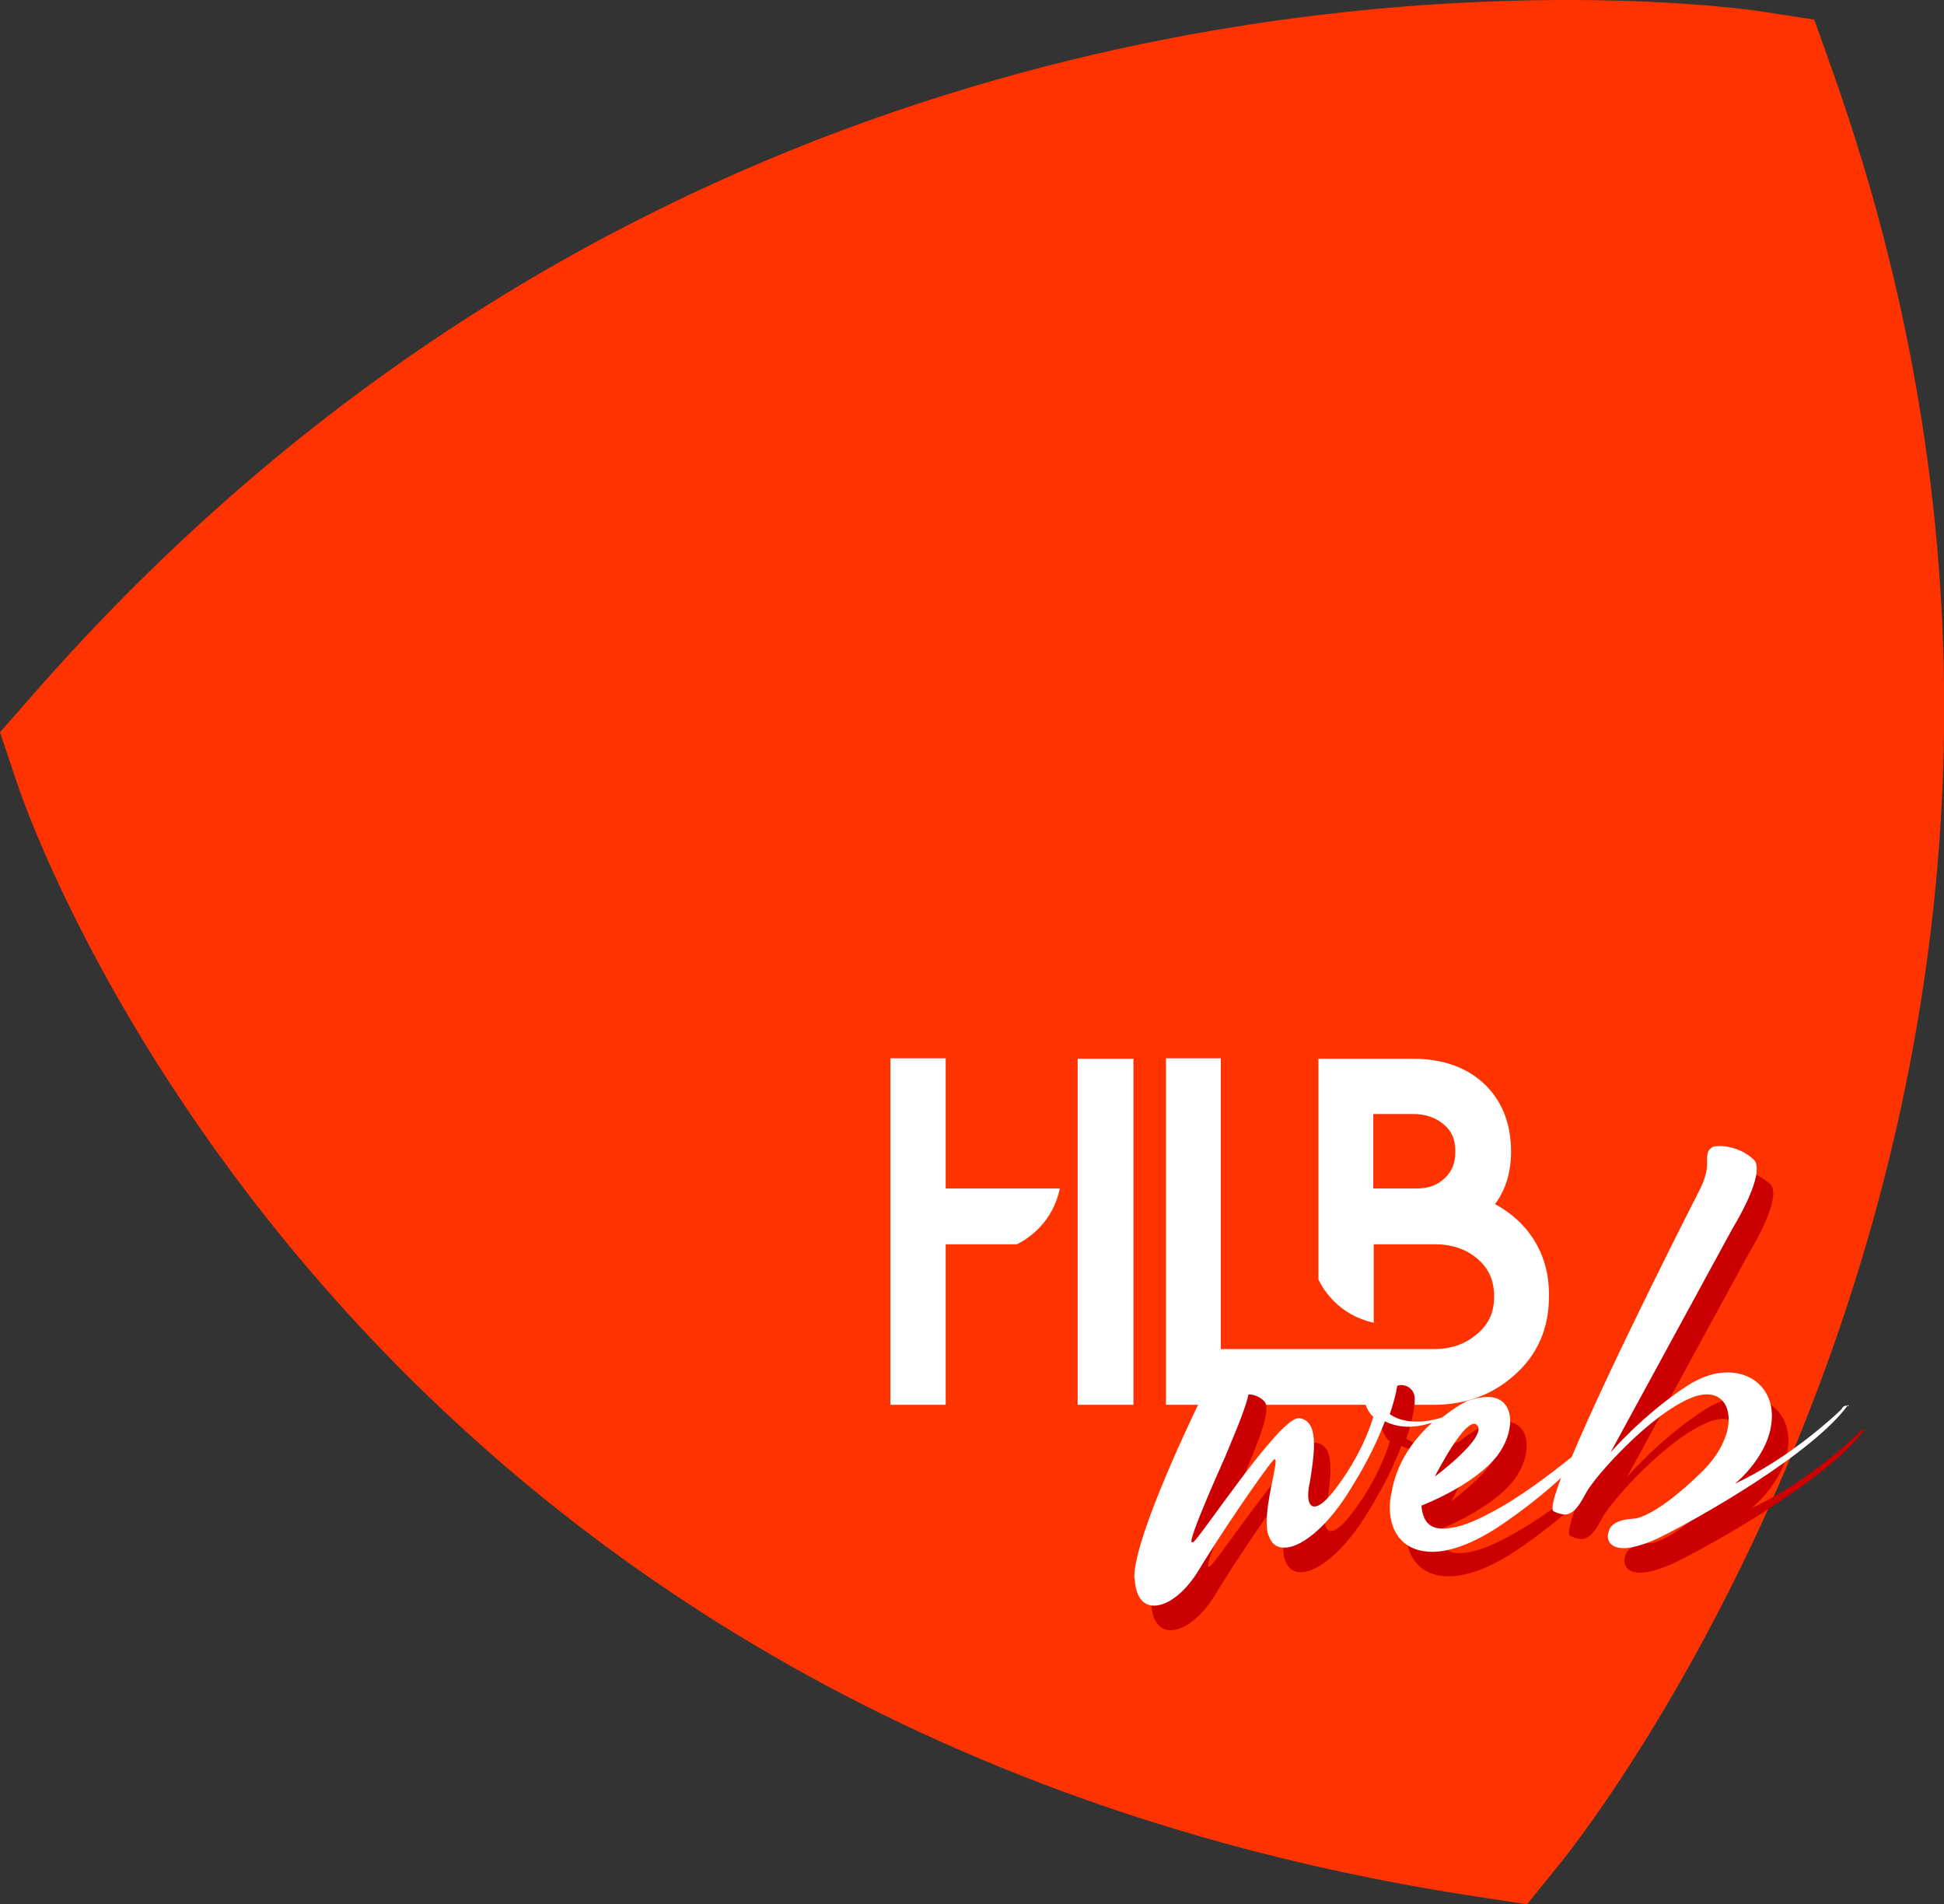 <?xml version="1.0" encoding="UTF-8"?>
<!-- Generator: Adobe Illustrator 27.8.1, SVG Export Plug-In . SVG Version: 6.00 Build 0)  -->
<svg xmlns="http://www.w3.org/2000/svg" xmlns:xlink="http://www.w3.org/1999/xlink" version="1.1" id="Calque_2_00000136395822567879096650000012009991219560881073_" x="0px" y="0px" viewBox="0 0 436 427" style="enable-background:new 0 0 436 427;" xml:space="preserve">
<rect x="0" y="0" width="436" height="427" fill="#333333" stroke="none"/>
<style type="text/css">
	.st0{fill:#FF3300;}
	.st1{fill:#FFFFFF;}
	.st2{fill:#CC0000;}
</style>
<g>
	<path class="st0" d="M342.5,427l-11.8-1.8C76.8,386.4,6.6,184.1,3.8,175.5L0,164.2l7.9-9C126.2,20.2,274,0,351.6,0   c26.2,0,42.3,2.4,43,2.5l12.3,1.9l4.2,11.8c79.3,223.7-55.3,394.4-61.1,401.5L342.5,427L342.5,427z"></path>
	<g>
		<g>
			<path class="st1" d="M237.7,266.5h-25.6v-29.2h-12.4V315h12.4V279h16C230.7,277.7,236.1,274.1,237.7,266.5L237.7,266.5z"></path>
			<polygon class="st1" points="241.7,237.4 241.7,238.1 241.7,314.2 241.7,315 242.5,315 253.4,315 254.2,315 254.2,314.2      254.2,238.1 254.2,237.4 253.4,237.4 242.5,237.4    "></polygon>
			<path class="st1" d="M342.1,275.4c-1.9-2.2-4.2-4-6.8-5.4c2.4-3.2,3.6-7.2,3.6-11.8c0-6.5-2.2-11.8-6.5-15.6     c-4-3.5-9.2-5.2-15.6-5.2h-21.1v49.5c1.2,2.5,4.7,8,12.4,9.7V279h13.6c4,0,7.1,1.1,9.6,3.2h0l0,0h0c2.6,2.2,3.8,4.9,3.8,8.5     s-1.2,6.2-3.8,8.4c-2.7,2.3-5.8,3.4-9.7,3.4h-47.8v-65.2h-12.3V315h60c7.1,0,13.2-2.2,18.2-6.7c5.1-4.5,7.7-10.4,7.7-17.6     C347.5,284.8,345.7,279.6,342.1,275.4L342.1,275.4z M324,264.2c-1.7,1.6-3.7,2.3-6.4,2.3H308v-16.7h9c2.8,0,5,0.8,6.9,2.4     l0.1,0.1c1.6,1.4,2.4,3.2,2.4,5.9S325.6,262.7,324,264.2L324,264.2z"></path>
		</g>
		<g>
			<path class="st2" d="M417.7,320.7c-0.3,0-0.7,0.2-1,0.8c-1.5,1.5-11.7,11-23.9,16.7c0,0,8.3-6.6,8.3-15.2     c0-6.2-4.7-10.3-11.2-9.7c-2.4,0.2-5.1,1.2-7.9,3c-9.9,6.5-17.1,14.9-17.1,14.9l27.4-50.3c0,0,5.4-8.7,5.4-13.2     c0-0.9-0.1-1.7-0.7-2.2c-2.5-2.4-6.1-3.2-8.2-3c-0.5,0-1,0.1-1.3,0.4c-1.3,0.9-0.8,2.6-1,4.7c-0.3,2.3-1.7,4.9-1.7,4.9     s-19.9,38.9-28.6,59.7c-5.1,4.1-12,9.3-18,12.4c-4.2,2.3-7.4,3.4-9.9,3.6c-3.7,0.4-5.5-1.3-5.8-5.1c0,0,11.9-4.5,17.1-11.3     c1.9-2.6,2.8-5.3,2.8-7.7c0-3.3-1.9-5.8-6.1-5.3c-1,0.1-2.4,0.4-3.7,0.9c0,0-2.4,1.2-5.4,3.6c-1.1,0.4-2.6,0.7-4.2,0.9     c-2.5,0.2-5.3,0-7.6-1.6c1.3-3.8,1.9-6.8,1.9-8.9s-1.7-3.3-3.4-3.1c-1.7,0.2-3.6,1.7-4.1,4.5c-0.3,0.8-0.3,1.6-0.3,2.3     c0,4.1,2.2,5.8,2.2,5.8s-1.7,6.5-7,14.1c-2.6,3.8-4.7,5.9-6.1,6c-0.9,0.1-1.5-0.8-1.5-2.5c0-0.8,0.1-1.9,0.4-3.1     c0.5-3.1,0.9-5.9,0.9-8.3c0-3.3-0.8-5.5-3.2-5.9l-0.4,0c-4.6,0.5-21.9,26.8-23.5,27.8l-0.3,0c0,0-0.1,0-0.1-0.2     c0-1.7,4.7-12.5,7.6-19c2.6-6.3,5.5-12.8,5.5-16.1c0-0.7,0-1.2-0.3-1.6c-0.8-1-2.4-1.9-4.2-1.7c-2.4,0.2-5,2.1-6.9,7.4     c0,0-14.5,29.6-14.5,39l0.1,0.6c0.3,4.3,2.2,6.1,4.9,5.8c2.8-0.3,6.2-2.9,9-7.2c5.1-8.5,14.9-22.8,17.1-25.3l0.3-0.3     c0.3,0,0.3,0.2,0.3,0.5c0,1.9-2,8.6-2,13.6c0,1.2,0.1,2.4,0.5,3.2c0.7,1.9,2,2.7,4,2.5c3.7-0.4,9.4-4.9,14.6-13.6     c3.6-5.8,5.9-10.7,7.4-14.7c1.6,0.8,4,1.5,7,1.1c1.1-0.1,2.3-0.4,3.6-0.8c-3.9,3.5-8,8.8-9.1,15.7c-0.3,1.2-0.4,2.3-0.4,3.2     c0,7,4.4,10.6,10.9,10c4.1-0.4,9.1-2.5,14.6-6.3c5.1-3.5,9.4-7,12.9-10.2c-1.2,3.2-1.9,5.5-1.9,6.7c0,0.4,0,0.7,0.3,0.8     c1,0.5,1.9,0.7,2.6,0.7c2-0.2,3.2-2.2,4.7-5c2.2-3.9,14.4-17.5,23.6-21.2c0.9-0.4,1.9-0.6,2.6-0.7c3.6-0.4,5.7,1.9,5.7,5.6     c0,3.4-2,8-6.5,12.2c-9.6,9.3-14.1,10-14.6,10l-1,0.1c-1.5,0.1-4.1,0.7-4.7,2.5c-0.1,0.4-0.3,0.8-0.3,1.3c0,1.6,1.2,3,4.4,2.7     c1.7-0.2,3.8-0.8,6.7-2.1c9.9-4.8,35.1-19.3,42.8-30C418.5,321.2,418.2,320.6,417.7,320.7L417.7,320.7z M335,325.1     c2.3,2.7-9.5,11.5-9.5,11.5S332.7,322.4,335,325.1z"></path>
			<path class="st1" d="M414,315.2c-0.3,0-0.7,0.2-1,0.8c-1.5,1.5-11.7,11-23.9,16.7c0,0,8.3-6.6,8.3-15.2c0-6.2-4.7-10.3-11.2-9.7     c-2.4,0.2-5.1,1.2-7.9,3c-9.9,6.5-17.1,14.9-17.1,14.9l27.4-50.3c0,0,5.4-8.7,5.4-13.2c0-0.9-0.1-1.7-0.7-2.2     c-2.5-2.4-6.1-3.2-8.2-3c-0.5,0-1,0.1-1.3,0.4c-1.3,0.9-0.8,2.6-1,4.7c-0.3,2.3-1.7,4.9-1.7,4.9s-19.9,38.9-28.6,59.7     c-5.1,4.1-12,9.3-18,12.4c-4.2,2.3-7.4,3.4-9.9,3.6c-3.7,0.4-5.5-1.3-5.8-5.1c0,0,11.9-4.5,17.1-11.3c1.9-2.6,2.8-5.3,2.8-7.7     c0-3.3-1.9-5.8-6.1-5.3c-1,0.1-2.4,0.4-3.7,0.9c0,0-2.4,1.2-5.4,3.6c-1.1,0.4-2.6,0.7-4.2,0.9c-2.5,0.2-5.3,0-7.6-1.6     c1.3-3.8,1.9-6.8,1.9-8.9s-1.7-3.3-3.4-3.1c-1.7,0.2-3.6,1.7-4.1,4.5c-0.3,0.8-0.3,1.6-0.3,2.3c0,4.1,2.2,5.8,2.2,5.8     s-1.7,6.5-7,14.1c-2.6,3.8-4.7,5.9-6.1,6c-0.9,0.1-1.5-0.8-1.5-2.5c0-0.8,0.1-1.9,0.4-3.1c0.5-3.1,0.9-5.9,0.9-8.3     c0-3.3-0.8-5.5-3.2-5.9l-0.4,0c-4.6,0.5-21.9,26.8-23.5,27.8l-0.3,0c0,0-0.1,0-0.1-0.2c0-1.7,4.7-12.5,7.6-19     c2.6-6.3,5.5-12.8,5.5-16.1c0-0.7,0-1.2-0.3-1.6c-0.8-1-2.4-1.9-4.2-1.7c-2.4,0.2-5,2.1-6.9,7.4c0,0-14.5,29.6-14.5,39l0.1,0.6     c0.3,4.3,2.2,6.1,4.9,5.8c2.8-0.3,6.2-2.9,9-7.2c5.1-8.5,14.9-22.8,17.1-25.3l0.3-0.3c0.3,0,0.3,0.2,0.3,0.5c0,1.9-2,8.6-2,13.6     c0,1.2,0.1,2.4,0.5,3.2c0.7,1.9,2,2.7,4,2.5c3.7-0.4,9.4-4.9,14.6-13.6c3.6-5.8,5.9-10.7,7.4-14.7c1.6,0.8,4,1.5,7,1.1     c1.1-0.1,2.3-0.4,3.6-0.8c-3.9,3.5-8,8.8-9.1,15.7c-0.3,1.2-0.4,2.3-0.4,3.2c0,7,4.4,10.6,10.9,10c4.1-0.4,9.1-2.5,14.6-6.3     c5.1-3.5,9.4-7,12.9-10.2c-1.2,3.2-1.9,5.5-1.9,6.7c0,0.4,0,0.7,0.3,0.8c1,0.5,1.9,0.7,2.6,0.7c2-0.2,3.2-2.2,4.7-5     c2.2-3.9,14.4-17.5,23.6-21.2c0.9-0.4,1.9-0.6,2.6-0.7c3.6-0.4,5.7,1.9,5.7,5.6c0,3.4-2,8-6.5,12.2c-9.6,9.3-14.1,10-14.6,10     l-1,0.1c-1.5,0.1-4.1,0.7-4.7,2.5c-0.1,0.4-0.3,0.8-0.3,1.3c0,1.6,1.2,3,4.4,2.7c1.7-0.2,3.8-0.8,6.7-2.1     c9.9-4.8,35.1-19.3,42.8-30C414.8,315.7,414.5,315.1,414,315.2L414,315.2z M331.3,319.6c2.3,2.7-9.5,11.5-9.5,11.5     S329,316.9,331.3,319.6z"></path>
		</g>
	</g>
</g>
</svg>
